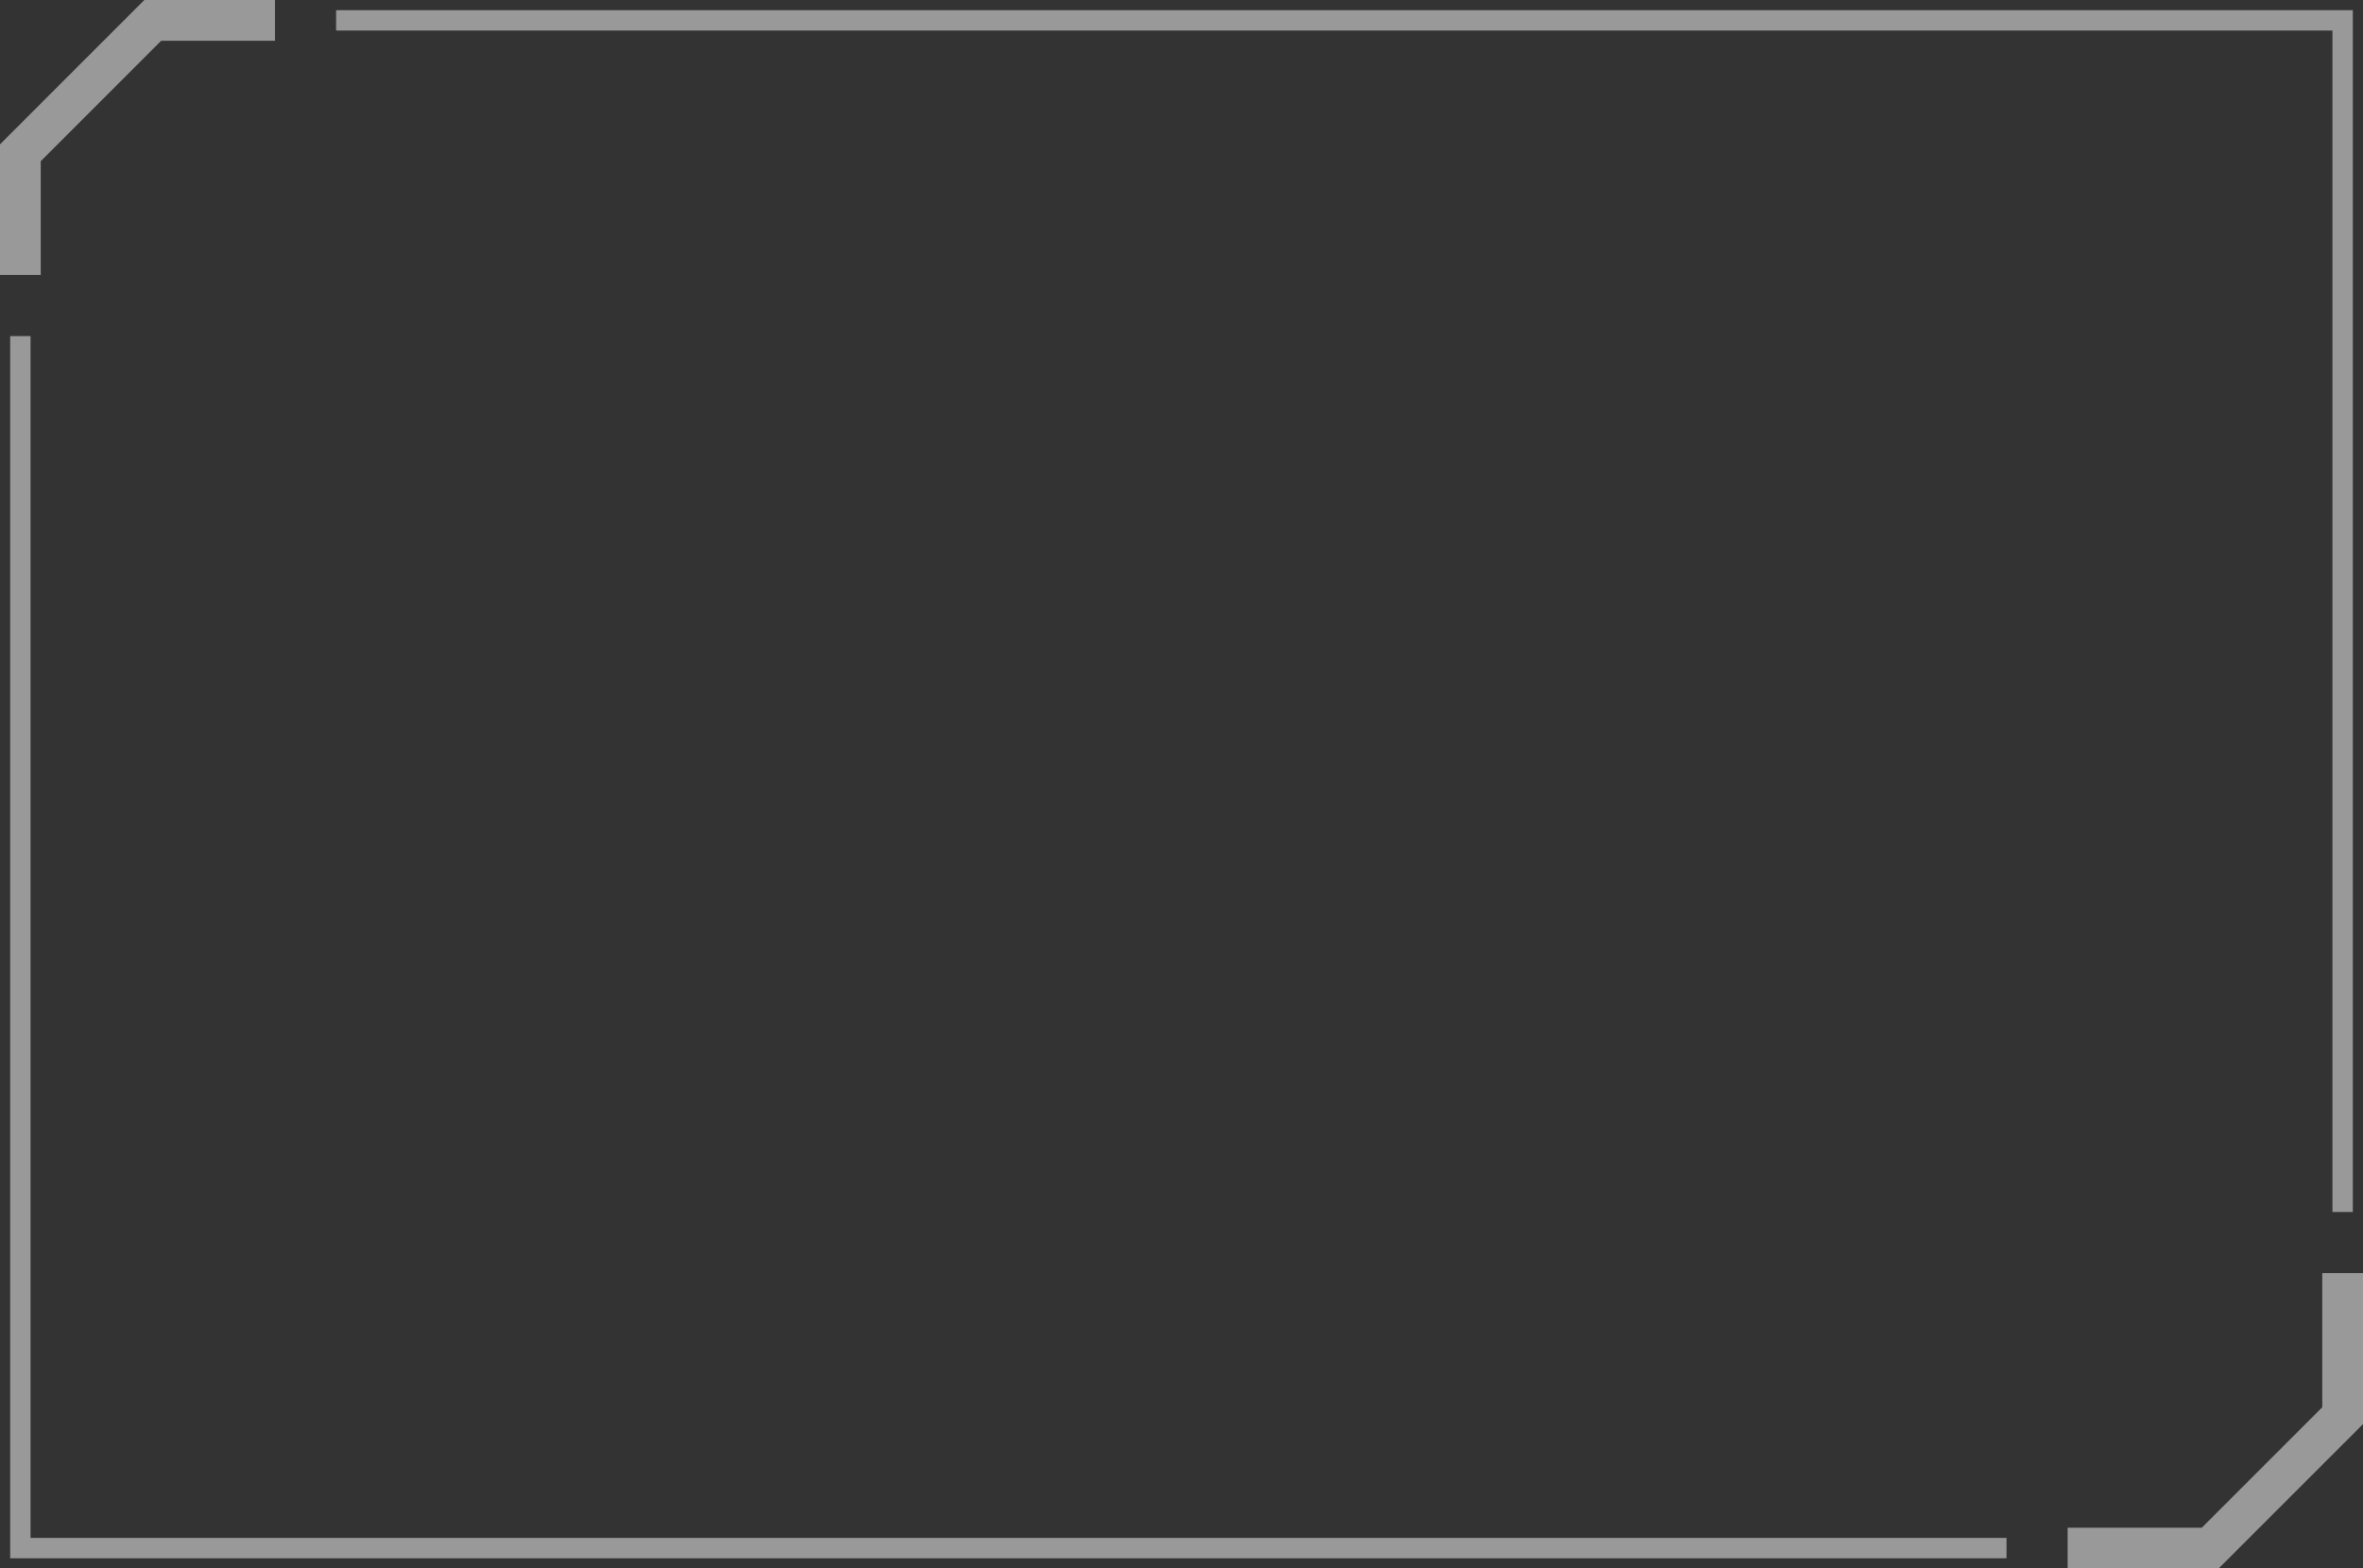 <svg width="116" height="77" viewBox="0 0 116 77" fill="none" xmlns="http://www.w3.org/2000/svg">
<rect x="0" y="0" width="116" height="77" fill="#333333" stroke="none"/>
<path opacity="0.5" d="M1 13.5V7.5L7.5 1H13.5" stroke="white" stroke-width="2"/>
<path opacity="0.5" d="M115 62.5L115 69.5L108.5 76L101.5 76" stroke="white" stroke-width="2"/>
<path opacity="0.5" d="M16.5 1H115V59.5" stroke="white"/>
<path opacity="0.5" d="M98.5 76L1 76L1 16.5" stroke="white"/>
</svg>
